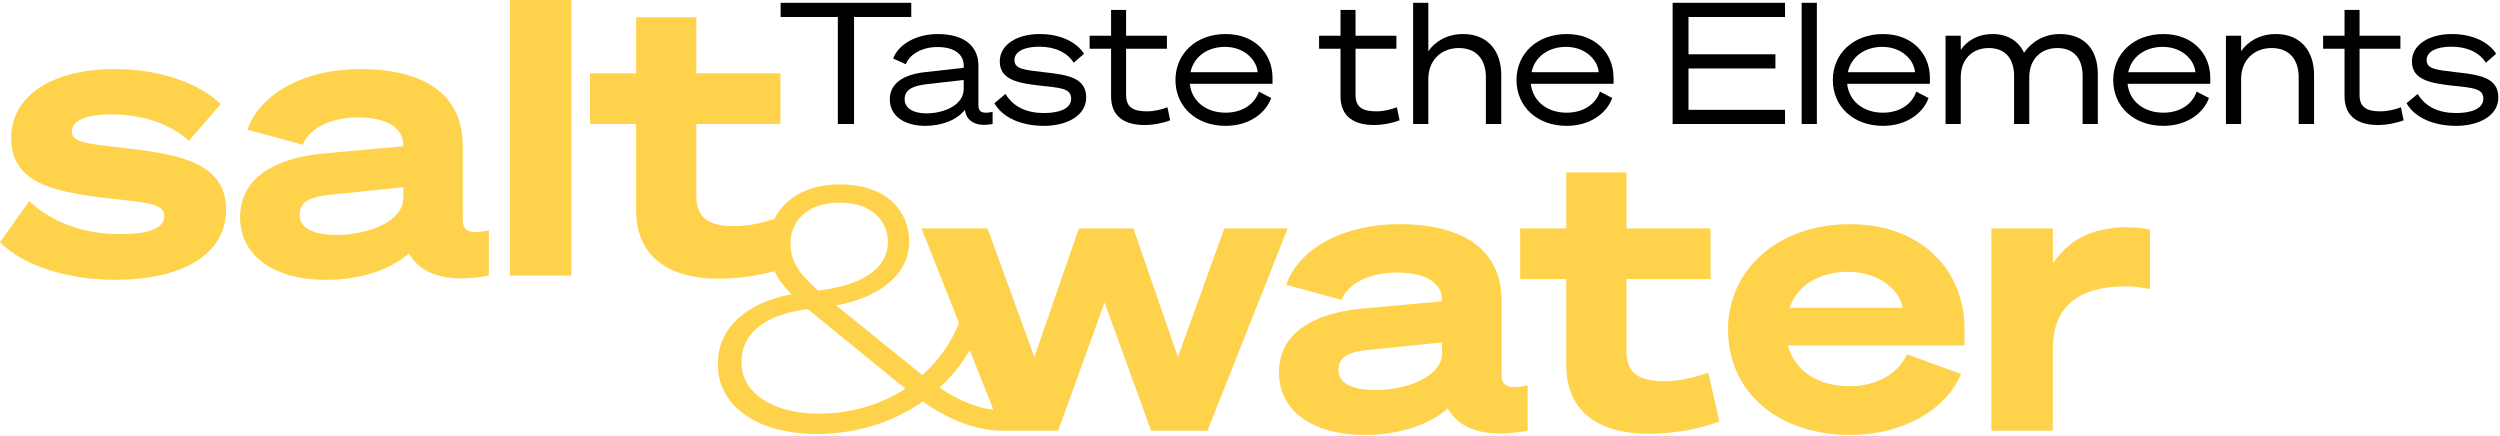 <svg width="304" height="53" viewBox="0 0 304 53" fill="none" xmlns="http://www.w3.org/2000/svg">
<path d="M110.81 2.066H103.852V15.079H101.882V2.066H94.924V0.341H110.81V2.066Z" fill="black"/>
<path d="M112.509 15.304C110.108 15.304 108.199 14.196 108.199 12.082C108.199 10.091 109.923 9.065 112.448 8.777L117.189 8.244V7.977C117.189 6.622 116.081 5.719 113.987 5.719C112.16 5.719 110.6 6.581 110.149 7.813L108.609 7.115C109.287 5.309 111.524 4.139 114.028 4.139C117.127 4.139 118.975 5.514 118.975 7.997V12.841C118.975 13.642 119.508 13.868 120.699 13.601V15.079C118.646 15.469 117.538 14.709 117.353 13.457L117.333 13.354C116.368 14.586 114.541 15.304 112.509 15.304ZM117.189 10.789V9.722L112.714 10.235C111.114 10.419 110.005 10.83 110.005 12.061C110.005 13.17 111.052 13.786 112.653 13.786C114.767 13.786 117.189 12.8 117.189 10.789Z" fill="black"/>
<path d="M120.915 12.554L122.27 11.425C123.234 13.026 124.876 13.745 126.949 13.745C128.817 13.745 130.254 13.211 130.254 12C130.254 10.727 128.981 10.686 126.354 10.399C123.686 10.091 121.572 9.66 121.572 7.464C121.572 5.493 123.563 4.139 126.436 4.139C129.022 4.139 130.952 5.165 131.814 6.54L130.562 7.628C129.761 6.355 128.263 5.678 126.375 5.678C124.466 5.678 123.357 6.314 123.357 7.3C123.357 8.367 124.445 8.49 126.744 8.757C129.618 9.085 132.081 9.332 132.081 11.856C132.081 14.114 129.638 15.304 126.97 15.304C124.261 15.304 121.962 14.36 120.915 12.554Z" fill="black"/>
<path d="M135.106 11.713V5.924H132.499V4.344H135.106V1.204H136.932V4.344H141.9V5.924H136.932V11.548C136.932 13.067 137.836 13.539 139.457 13.539C140.36 13.539 141.181 13.334 141.961 13.047L142.29 14.627C141.469 14.955 140.258 15.202 139.17 15.202C136.912 15.202 135.106 14.299 135.106 11.713Z" fill="black"/>
<path d="M149.033 13.703C151.106 13.703 152.584 12.636 153.076 11.138L154.575 11.918C153.938 13.724 151.927 15.304 149.033 15.304C145.482 15.304 142.937 13.006 142.937 9.722C142.937 6.54 145.42 4.139 149.033 4.139C152.543 4.139 154.739 6.479 154.739 9.475V10.194H144.682C144.907 12.328 146.672 13.703 149.033 13.703ZM148.951 5.699C146.878 5.699 145.174 6.848 144.764 8.777H152.933C152.81 7.32 151.352 5.699 148.951 5.699Z" fill="black"/>
<path d="M163.007 11.713V5.924H160.4V4.344H163.007V1.204H164.834V4.344H169.801V5.924H164.834V11.548C164.834 13.067 165.737 13.539 167.359 13.539C168.262 13.539 169.083 13.334 169.863 13.047L170.191 14.627C169.37 14.955 168.159 15.202 167.071 15.202C164.813 15.202 163.007 14.299 163.007 11.713Z" fill="black"/>
<path d="M171.837 15.079V0.341H173.685V6.232C174.444 5.103 175.901 4.139 177.913 4.139C180.909 4.139 182.552 6.191 182.552 9.106V15.079H180.684V9.393C180.684 7.361 179.637 5.842 177.4 5.842C175.245 5.842 173.685 7.32 173.685 9.598V15.079H171.837Z" fill="black"/>
<path d="M190.504 13.703C192.577 13.703 194.055 12.636 194.548 11.138L196.046 11.918C195.41 13.724 193.398 15.304 190.504 15.304C186.953 15.304 184.408 13.006 184.408 9.722C184.408 6.54 186.892 4.139 190.504 4.139C194.014 4.139 196.21 6.479 196.21 9.475V10.194H186.153C186.379 12.328 188.144 13.703 190.504 13.703ZM190.422 5.699C188.349 5.699 186.645 6.848 186.235 8.777H194.404C194.281 7.32 192.824 5.699 190.422 5.699Z" fill="black"/>
<path d="M203.391 0.341H217.06V2.066H205.32V6.602H215.891V8.326H205.32V13.354H217.06V15.079H203.391V0.341Z" fill="black"/>
<path d="M220.929 0.341V15.079H219.081V0.341H220.929Z" fill="black"/>
<path d="M228.969 13.703C231.042 13.703 232.52 12.636 233.012 11.138L234.511 11.918C233.874 13.724 231.863 15.304 228.969 15.304C225.418 15.304 222.873 13.006 222.873 9.722C222.873 6.54 225.356 4.139 228.969 4.139C232.479 4.139 234.675 6.479 234.675 9.475V10.194H224.618C224.843 12.328 226.609 13.703 228.969 13.703ZM228.887 5.699C226.814 5.699 225.11 6.848 224.7 8.777H232.869C232.746 7.32 231.288 5.699 228.887 5.699Z" fill="black"/>
<path d="M236.58 15.079V4.344H238.427V6.068C239.146 5.021 240.418 4.139 242.306 4.139C244.174 4.139 245.488 5.042 246.124 6.417C246.986 5.144 248.485 4.139 250.455 4.139C253.554 4.139 255.094 6.109 255.094 9.003V15.079H253.246V9.229C253.246 7.258 252.282 5.842 250.168 5.842C248.136 5.842 246.76 7.258 246.76 9.373V15.079H244.913V9.229C244.913 7.258 243.948 5.842 241.834 5.842C239.782 5.842 238.427 7.258 238.427 9.373V15.079H236.58Z" fill="black"/>
<path d="M263.064 13.703C265.137 13.703 266.615 12.636 267.107 11.138L268.606 11.918C267.97 13.724 265.958 15.304 263.064 15.304C259.513 15.304 256.968 13.006 256.968 9.722C256.968 6.54 259.452 4.139 263.064 4.139C266.574 4.139 268.77 6.479 268.77 9.475V10.194H258.713C258.938 12.328 260.704 13.703 263.064 13.703ZM262.982 5.699C260.909 5.699 259.205 6.848 258.795 8.777H266.964C266.841 7.32 265.383 5.699 262.982 5.699Z" fill="black"/>
<path d="M270.675 15.079V4.344H272.522V6.232C273.282 5.103 274.739 4.139 276.75 4.139C279.747 4.139 281.389 6.191 281.389 9.106V15.079H279.521V9.393C279.521 7.361 278.475 5.842 276.237 5.842C274.082 5.842 272.522 7.32 272.522 9.598V15.079H270.675Z" fill="black"/>
<path d="M285.096 11.713V5.924H282.489V4.344H285.096V1.204H286.923V4.344H291.89V5.924H286.923V11.548C286.923 13.067 287.826 13.539 289.447 13.539C290.351 13.539 291.172 13.334 291.951 13.047L292.28 14.627C291.459 14.955 290.248 15.202 289.16 15.202C286.902 15.202 285.096 14.299 285.096 11.713Z" fill="black"/>
<path d="M292.633 12.554L293.988 11.425C294.952 13.026 296.595 13.745 298.668 13.745C300.535 13.745 301.972 13.211 301.972 12C301.972 10.727 300.7 10.686 298.072 10.399C295.404 10.091 293.29 9.66 293.29 7.464C293.29 5.493 295.281 4.139 298.154 4.139C300.741 4.139 302.67 5.165 303.532 6.54L302.28 7.628C301.48 6.355 299.981 5.678 298.093 5.678C296.184 5.678 295.076 6.314 295.076 7.3C295.076 8.367 296.163 8.49 298.462 8.757C301.336 9.085 303.799 9.332 303.799 11.856C303.799 14.114 301.356 15.304 298.688 15.304C295.979 15.304 293.68 14.36 292.633 12.554Z" fill="black"/>
<path d="M170.129 27.261C177.97 27.261 182.592 30.389 182.592 36.55V45.512C182.592 46.819 183.152 47.425 185.766 46.865V52.373C180.305 53.4 177.317 52 176.057 49.666C173.816 51.626 170.268 52.887 165.928 52.887C159.86 52.887 155.52 50.132 155.52 45.278C155.52 40.471 159.767 38.09 165.555 37.53L175.356 36.644V36.503C175.356 34.636 173.769 33.143 169.802 33.143C166.442 33.143 163.875 34.543 163.128 36.456L156.406 34.636C157.947 30.202 163.361 27.261 170.129 27.261ZM224.925 27.261C233.747 27.261 238.882 32.956 238.882 39.957V42.011H217.41C218.25 45.138 221.098 46.959 224.925 46.959C228.192 46.959 230.806 45.465 231.88 43.084L238.461 45.465C236.687 49.806 231.413 52.887 224.972 52.887C216.243 52.887 210.129 47.705 210.129 40.051C210.129 32.769 216.243 27.261 224.925 27.261ZM84.679 8.915H94.901V15.076H84.679V23.852C84.679 26.512 86.172 27.492 89.3 27.492C91.037 27.492 92.659 27.105 94.165 26.615C95.388 24.14 98.146 22.421 102.129 22.421C107.844 22.421 110.559 25.71 110.559 29.37C110.558 33.564 106.652 36.237 101.677 37.142L111.546 45.118C111.751 45.283 111.957 45.448 112.162 45.612C114.096 43.887 115.617 41.729 116.624 39.298L112.055 27.774H120.083L125.777 43.411L131.191 27.774H137.819L143.234 43.411L148.882 27.774H156.583L146.828 52.373H139.967L134.319 36.783L128.671 52.373H121.81L121.809 52.371C118.442 52.337 115.089 50.864 112.203 48.819C108.708 51.286 104.308 52.767 99.292 52.767C92.261 52.767 87.285 49.518 87.285 44.255C87.285 39.814 90.862 36.771 96.249 35.784C95.312 34.847 94.628 33.929 94.17 32.975C92.265 33.499 89.906 33.887 87.34 33.887C81.785 33.887 77.351 31.553 77.351 25.532V15.076H71.75V8.915H77.351V2.101H84.679V8.915ZM197.781 27.774H208.004V33.935H197.781V42.711C197.781 45.371 199.275 46.352 202.402 46.352C204.316 46.352 206.09 45.885 207.724 45.325L209.077 51.253C206.977 52.046 203.896 52.746 200.442 52.746C194.888 52.746 190.453 50.413 190.453 44.392V33.935H184.853V27.774H190.453V20.96H197.781V27.774ZM258.729 27.635C259.849 27.635 260.689 27.775 261.436 27.915V35.149C260.315 34.963 259.755 34.822 258.448 34.822C253.267 34.822 249.626 36.876 249.626 42.384V52.373H242.158V27.774H249.626V32.023C251.773 28.895 254.714 27.635 258.729 27.635ZM98.223 37.594C92.877 38.252 90.163 40.596 90.163 44.05C90.163 47.915 94.193 50.3 99.497 50.3C103.527 50.3 107.146 49.189 110.106 47.257C109.901 47.092 109.695 46.928 109.489 46.764L98.223 37.594ZM117.931 42.591C116.948 44.264 115.717 45.797 114.26 47.134C116.695 48.781 118.757 49.586 120.797 49.82L117.931 42.591ZM166.628 42.524C164.061 42.758 162.754 43.364 162.754 44.998C162.754 46.585 164.388 47.425 167.281 47.425C171.109 47.425 175.356 45.792 175.356 42.944V41.638L166.628 42.524ZM224.691 33.049C221.424 33.049 218.624 34.543 217.597 37.437H231.366C231.039 35.383 228.612 33.049 224.691 33.049ZM102.088 24.642C98.305 24.642 96.126 26.779 96.126 29.575C96.126 31.467 96.783 32.988 99.497 35.332C104.39 34.756 107.968 32.906 107.968 29.411C107.968 27.026 106.2 24.642 102.088 24.642ZM13.956 8.401C19.744 8.401 24.365 10.269 26.839 12.649L22.965 17.13C20.724 15.076 17.41 13.909 13.583 13.909C10.409 13.909 8.729 14.703 8.729 15.963C8.729 17.317 10.363 17.457 15.684 18.064C21.985 18.81 27.492 19.884 27.492 25.485C27.492 31.226 21.704 34.027 14.003 34.027C8.308 34.027 2.847 32.346 0 29.452L3.548 24.458C6.488 27.165 10.362 28.473 14.562 28.473C17.923 28.473 19.977 27.819 19.977 26.278C19.977 24.645 17.643 24.645 12.136 23.991C6.255 23.244 1.354 22.078 1.354 16.804C1.354 11.763 6.161 8.401 13.956 8.401ZM43.808 8.401C51.649 8.401 56.27 11.529 56.27 17.69V26.652C56.27 27.959 56.831 28.566 59.444 28.006V33.514C53.983 34.541 50.996 33.14 49.735 30.807C47.495 32.767 43.947 34.027 39.606 34.027C33.539 34.027 29.197 31.273 29.197 26.419C29.197 21.611 33.446 19.231 39.233 18.671L49.035 17.783V17.644C49.035 15.777 47.448 14.283 43.48 14.283C40.12 14.283 37.553 15.683 36.806 17.597L30.085 15.776C31.625 11.342 37.04 8.401 43.808 8.401ZM69.473 33.514H62.004V0H69.473V33.514ZM40.307 23.665C37.739 23.898 36.433 24.505 36.433 26.139C36.433 27.726 38.066 28.565 40.96 28.565C44.787 28.565 49.035 26.932 49.035 24.085V22.778L40.307 23.665Z" fill="#FFD24C"/>
</svg>
